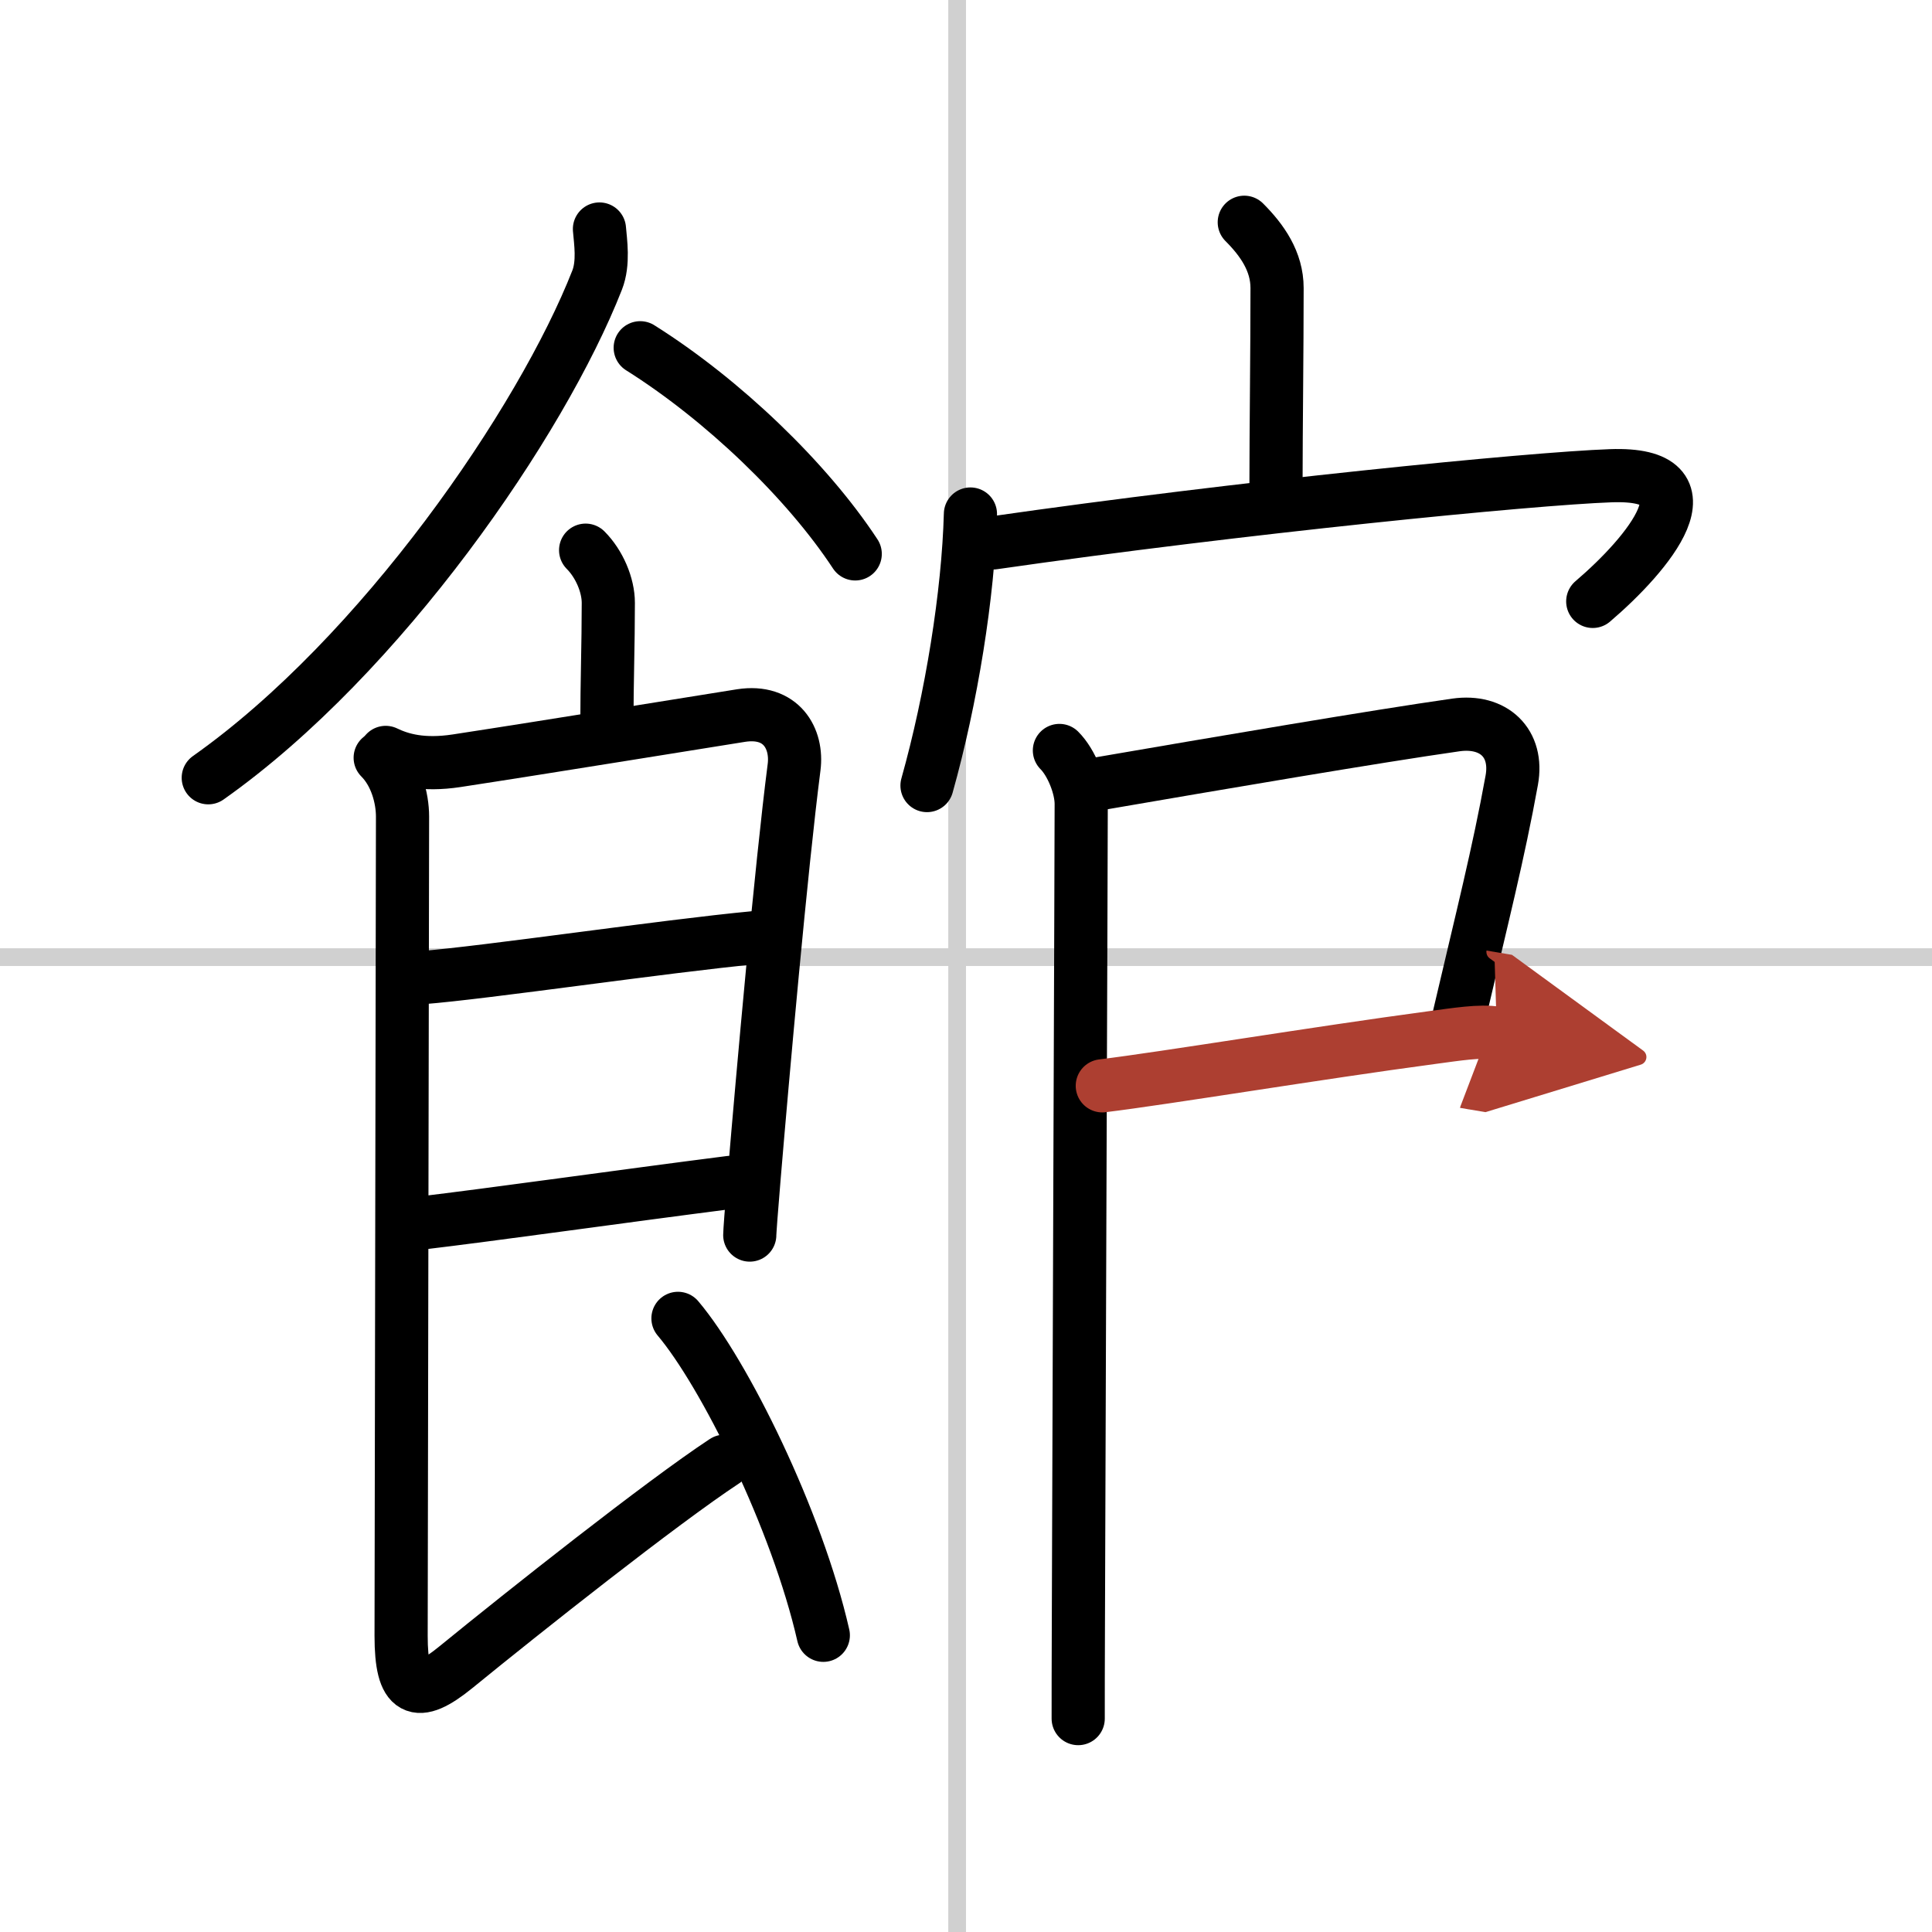 <svg width="400" height="400" viewBox="0 0 109 109" xmlns="http://www.w3.org/2000/svg"><defs><marker id="a" markerWidth="4" orient="auto" refX="1" refY="5" viewBox="0 0 10 10"><polyline points="0 0 10 5 0 10 1 5" fill="#ad3f31" stroke="#ad3f31"/></marker></defs><g fill="none" stroke="#000" stroke-linecap="round" stroke-linejoin="round" stroke-width="3"><rect width="100%" height="100%" fill="#fff" stroke="#fff"/><line x1="54" x2="54" y2="109" stroke="#d0d0d0" stroke-width="1"/><line x2="109" y1="54" y2="54" stroke="#d0d0d0" stroke-width="1"/><path d="m33.82 12.92c0.06 0.72 0.25 1.91-0.13 2.88-3.13 7.99-12.18 21.19-21.94 28.08"/><path d="m36.12 19.62c4.66 2.93 9.41 7.49 12.13 11.63"/><path d="m33.04 31.04c0.77 0.77 1.28 1.97 1.28 2.97 0 2.36-0.08 4.47-0.08 6.93"/><path d="m21.76 42.45c0.87 0.42 2.09 0.76 4 0.47 5.11-0.78 15.07-2.4 16.05-2.55 2.27-0.35 3.2 1.3 2.99 2.92-0.73 5.68-1.77 17.36-2.25 23.09-0.16 1.89-0.25 3.14-0.25 3.3"/><path d="m23.77 55.16c3.61-0.28 13.73-1.78 18.82-2.26"/><path d="m23.68 69.01c4.07-0.48 11.32-1.51 17.51-2.3"/><path d="m21.45 42.75c0.9 0.9 1.26 2.28 1.26 3.32 0 2.93-0.08 43.68-0.08 46.22 0 3.2 0.87 3.58 3.08 1.78 3.86-3.15 11.61-9.29 15.16-11.63"/><path d="m38.25 74.38c2.61 3.09 6.71 11.34 8.2 17.88"/><path d="m70.2 12.54c1.01 1.01 1.85 2.21 1.85 3.71 0 3.51-0.06 8.14-0.06 10.97"/><path d="m54.75 29c-0.12 4.5-1.07 10.41-2.45 15.32"/><path d="m56.03 30.63c13.97-2.01 30.34-3.63 34.84-3.79 6-0.22 2.13 4.41-1.01 7.09"/><path d="m59.77 42.34c0.69 0.69 1.23 2.07 1.23 3.01 0 2.72-0.12 32.65-0.16 46.4-0.01 2.22-0.01 4.02-0.01 5.21"/><path d="m61.81 44.25c7.09-1.22 15.84-2.71 20.33-3.35 2.13-0.3 3.53 1.02 3.15 3.12-0.75 4.14-1.67 7.74-2.96 13.26"/><path d="m62.19 61.26c3.6-0.44 12.16-1.86 18.59-2.72 1.37-0.18 2.72-0.41 3.67-0.25" marker-end="url(#a)" stroke="#ad3f31"/></g></svg>
